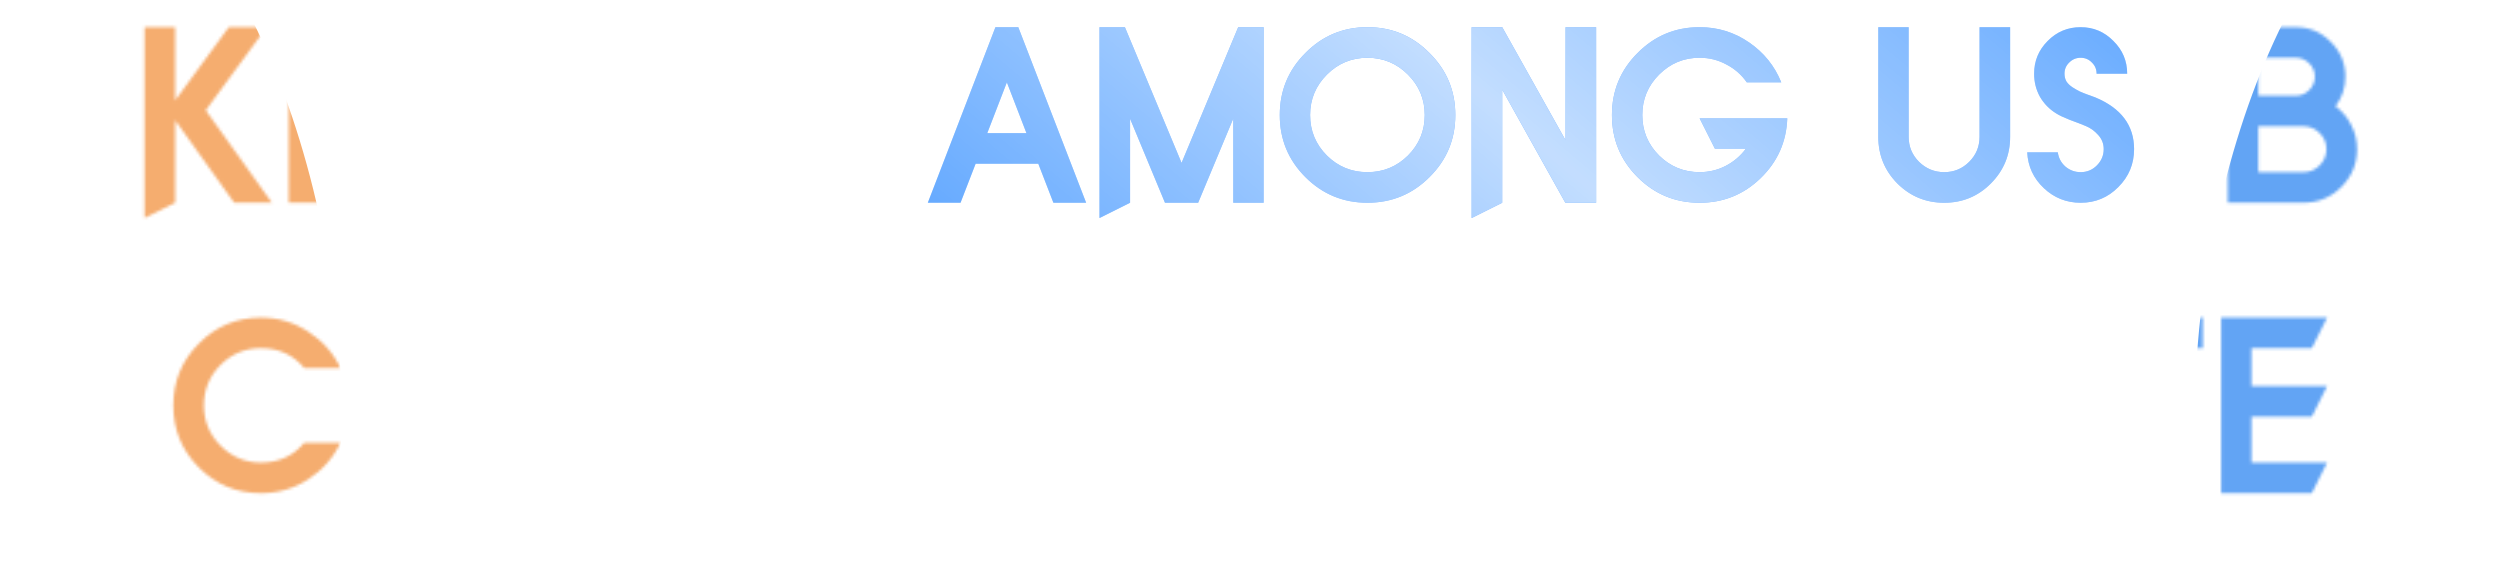 <?xml version="1.0" encoding="UTF-8"?> <svg xmlns="http://www.w3.org/2000/svg" width="878" height="205" viewBox="0 0 878 205" fill="none"><path d="M61.522 9.544V35.267L80.361 9.544H93.677L72.266 38.748L95.492 71.205H82.252L61.522 42.228V71.205L50.779 76.576V9.544H61.522ZM127.959 44.346H112.147V60.461H127.959C130.178 60.461 132.07 59.679 133.633 58.116C135.248 56.502 136.055 54.585 136.055 52.366C136.055 50.147 135.248 48.255 133.633 46.692C132.07 45.128 130.178 44.346 127.959 44.346ZM112.147 33.603H125.311C127.177 33.603 128.741 32.947 130.002 31.636C131.313 30.325 131.969 28.761 131.969 26.945C131.969 25.079 131.313 23.515 130.002 22.254C128.741 20.943 127.177 20.287 125.311 20.287H112.147V33.603ZM125.311 9.544C130.103 9.544 134.188 11.259 137.568 14.689C140.997 18.068 142.712 22.154 142.712 26.945C142.712 30.829 141.552 34.284 139.232 37.31C141.603 39.075 143.444 41.27 144.755 43.892C146.117 46.515 146.798 49.34 146.798 52.366C146.798 57.561 144.957 62 141.275 65.682C137.593 69.364 133.154 71.205 127.959 71.205H101.404V9.544H125.311ZM184.67 44.346H163.486V60.461H190.041L184.67 71.205H152.818V9.544H190.041L184.67 20.287H163.486V33.603H190.041L184.67 44.346ZM225.941 9.544C231.993 9.544 237.516 11.183 242.509 14.462C247.553 17.69 251.336 21.952 253.858 27.248H241.148C237.264 22.608 232.195 20.287 225.941 20.287C220.392 20.287 215.651 22.254 211.717 26.189C207.833 30.123 205.891 34.864 205.891 40.412C205.891 45.91 207.858 50.626 211.793 54.56C215.727 58.494 220.443 60.461 225.941 60.461C232.195 60.461 237.264 58.141 241.148 53.501H253.858C251.336 58.797 247.553 63.084 242.509 66.362C237.516 69.591 231.993 71.205 225.941 71.205C217.417 71.205 210.153 68.204 204.151 62.201C198.149 56.199 195.148 48.936 195.148 40.412C195.148 31.888 198.149 24.625 204.151 18.623C210.153 12.57 217.417 9.544 225.941 9.544ZM293.704 20.287H280.313V71.205L269.569 76.576V20.287H256.178V9.544H293.704V20.287ZM808.948 44.346H793.135V60.461H808.948C811.167 60.461 813.058 59.679 814.622 58.116C816.236 56.502 817.043 54.585 817.043 52.366C817.043 50.147 816.236 48.255 814.622 46.692C813.058 45.128 811.167 44.346 808.948 44.346ZM793.135 33.603H806.3C808.166 33.603 809.729 32.947 810.99 31.636C812.302 30.325 812.957 28.761 812.957 26.945C812.957 25.079 812.302 23.515 810.99 22.254C809.729 20.943 808.166 20.287 806.3 20.287H793.135V33.603ZM806.3 9.544C811.091 9.544 815.177 11.259 818.556 14.689C821.986 18.068 823.701 22.154 823.701 26.945C823.701 30.829 822.541 34.284 820.22 37.31C822.591 39.075 824.432 41.27 825.743 43.892C827.105 46.515 827.786 49.34 827.786 52.366C827.786 57.561 825.945 62 822.263 65.682C818.581 69.364 814.143 71.205 808.948 71.205H782.392V9.544H806.3ZM91.656 111.544C97.709 111.544 103.232 113.183 108.225 116.462C113.269 119.69 117.052 123.952 119.574 129.248H106.864C102.98 124.607 97.911 122.287 91.656 122.287C86.108 122.287 81.367 124.254 77.433 128.189C73.549 132.123 71.607 136.864 71.607 142.412C71.607 147.91 73.574 152.626 77.509 156.56C81.443 160.494 86.159 162.461 91.656 162.461C97.911 162.461 102.98 160.141 106.864 155.501H119.574C117.052 160.797 113.269 165.084 108.225 168.363C103.232 171.591 97.709 173.205 91.656 173.205C83.132 173.205 75.869 170.204 69.867 164.201C63.865 158.199 60.864 150.936 60.864 142.412C60.864 133.888 63.865 126.625 69.867 120.623C75.869 114.57 83.132 111.544 91.656 111.544ZM166.069 173.205L160.773 159.511H138.757L133.461 173.205H121.961L145.717 111.544H153.737L177.569 173.205H166.069ZM142.842 148.767H156.612L149.727 130.912L142.842 148.767ZM216.869 146.271H194.626V173.205L183.883 178.576V111.544H194.626V135.527H216.869V111.544H227.612V173.205H216.869V146.271ZM244.496 111.544V137.267L263.334 111.544H276.65L255.239 140.748L278.466 173.205H265.226L244.496 144.228V173.205L233.752 178.576V111.544H244.496ZM321.373 122.287H307.982V173.205L297.239 178.576V122.287H283.847V111.544H321.373V122.287ZM328.268 150.432V142.336H356.942V150.432H328.268ZM396.553 122.287H374.31V173.205L363.567 178.576V111.544H407.296V173.205H396.553V122.287ZM446.551 146.346H425.367V162.461H451.923L446.551 173.205H414.7V111.544H451.923L446.551 122.287H425.367V135.603H451.923L446.551 146.346ZM495.74 122.287H482.348V173.205L471.605 178.576V122.287H458.214V111.544H495.74V122.287ZM533.956 146.346H512.772V162.461H539.328L533.956 173.205H502.104V111.544H539.328L533.956 122.287H512.772V135.603H539.328L533.956 146.346ZM556.589 173.205L545.845 178.576V111.544H569.98C575.175 111.544 579.614 113.385 583.296 117.067C586.978 120.699 588.819 125.112 588.819 130.307C588.819 135.502 586.978 139.941 583.296 143.623C579.614 147.305 575.175 149.146 569.98 149.146H556.589V173.205ZM556.589 138.402H569.98C572.199 138.402 574.091 137.621 575.654 136.057C577.268 134.443 578.075 132.526 578.075 130.307C578.075 128.088 577.268 126.196 575.654 124.633C574.091 123.019 572.199 122.212 569.98 122.212H556.589V138.402ZM621.537 135.603C626.732 135.603 631.171 137.444 634.853 141.126C638.535 144.757 640.376 149.171 640.376 154.366C640.376 159.561 638.535 164 634.853 167.682C631.171 171.364 626.732 173.205 621.537 173.205H594.982V111.544H632.81L627.439 122.287H605.725V135.603H621.537ZM605.725 162.461H621.537C623.757 162.461 625.648 161.679 627.212 160.116C628.826 158.502 629.633 156.585 629.633 154.366C629.633 152.248 628.901 150.432 627.439 148.919C626.026 147.355 624.286 146.498 622.218 146.346H605.725V162.461ZM670.086 157.392C668.472 161.932 665.748 165.614 661.915 168.438C658.081 171.263 653.819 172.852 649.129 173.205H649.053V162.461C651.524 162.159 653.744 161.226 655.711 159.662C657.678 158.098 659.115 156.131 660.023 153.761L660.477 152.475L645.573 111.544H656.997L666.227 136.813L675.382 111.544H686.806L670.086 157.392ZM703.618 173.205L692.874 178.576V111.544H717.009C722.204 111.544 726.643 113.385 730.325 117.067C734.007 120.699 735.848 125.112 735.848 130.307C735.848 135.502 734.007 139.941 730.325 143.623C726.643 147.305 722.204 149.146 717.009 149.146H703.618V173.205ZM703.618 138.402H717.009C719.228 138.402 721.12 137.621 722.683 136.057C724.297 134.443 725.104 132.526 725.104 130.307C725.104 128.088 724.297 126.196 722.683 124.633C721.12 123.019 719.228 122.212 717.009 122.212H703.618V138.402ZM741.784 111.544H773.635V122.287H752.527V173.205L741.784 178.576V111.544ZM811.907 146.346H790.723V162.461H817.279L811.907 173.205H780.056V111.544H817.279L811.907 122.287H790.723V135.603H817.279L811.907 146.346Z" fill="white"></path><path d="M369.952 71.205L364.656 57.511H342.639L337.343 71.205H325.843L349.6 9.544H357.619L381.451 71.205H369.952ZM346.725 46.767H360.494L353.61 28.912L346.725 46.767ZM386.14 9.544H395.067L414.965 57.208L434.863 9.544H443.791V71.205H433.123V41.623L420.791 71.205H409.14L396.883 41.698V71.205L386.14 76.576V9.544ZM458.454 18.623C464.457 12.57 471.72 9.544 480.244 9.544C488.768 9.544 496.031 12.57 502.033 18.623C508.086 24.625 511.112 31.888 511.112 40.412C511.112 48.936 508.086 56.199 502.033 62.201C496.031 68.204 488.768 71.205 480.244 71.205C471.72 71.205 464.457 68.204 458.454 62.201C452.452 56.199 449.451 48.936 449.451 40.412C449.451 31.888 452.452 24.625 458.454 18.623ZM494.467 26.189C490.533 22.254 485.792 20.287 480.244 20.287C474.696 20.287 469.954 22.254 466.02 26.189C462.086 30.123 460.119 34.864 460.119 40.412C460.119 45.96 462.086 50.702 466.02 54.636C469.954 58.519 474.696 60.461 480.244 60.461C485.792 60.461 490.533 58.519 494.467 54.636C498.401 50.702 500.369 45.96 500.369 40.412C500.369 34.864 498.401 30.123 494.467 26.189ZM527.578 9.544L549.822 49.264V9.544H560.565V71.205H549.746L527.578 31.485V71.205L516.835 76.576V9.544H527.578ZM596.903 9.544C603.309 9.544 609.109 11.335 614.304 14.916C619.499 18.497 623.257 23.162 625.577 28.912H613.472C611.606 26.239 609.21 24.146 606.284 22.633C603.409 21.069 600.282 20.287 596.903 20.287C591.355 20.287 586.614 22.254 582.679 26.189C578.745 30.123 576.778 34.864 576.778 40.412C576.778 45.96 578.745 50.702 582.679 54.636C586.614 58.519 591.355 60.461 596.903 60.461C600.181 60.461 603.233 59.73 606.057 58.267C608.882 56.804 611.253 54.787 613.169 52.215H602.275L596.903 41.547H627.695C627.393 49.819 624.266 56.83 618.314 62.58C612.362 68.33 605.225 71.205 596.903 71.205C588.379 71.205 581.116 68.204 575.114 62.201C569.112 56.199 566.11 48.936 566.11 40.412C566.11 31.888 569.112 24.625 575.114 18.623C581.116 12.57 588.379 9.544 596.903 9.544ZM699.149 64.471C694.66 68.96 689.213 71.205 682.808 71.205C676.402 71.205 670.929 68.96 666.39 64.471C661.901 59.932 659.656 54.459 659.656 48.053V9.544H670.324V48.053C670.324 51.483 671.535 54.409 673.956 56.83C676.427 59.251 679.378 60.461 682.808 60.461C686.237 60.461 689.163 59.251 691.584 56.83C694.005 54.409 695.215 51.483 695.215 48.053V9.544H705.959V48.053C705.959 54.459 703.689 59.932 699.149 64.471ZM711.963 53.501H722.706C722.958 55.468 723.841 57.132 725.354 58.494C726.918 59.806 728.708 60.461 730.726 60.461C732.945 60.461 734.836 59.679 736.4 58.116C738.014 56.502 738.821 54.585 738.821 52.366C738.821 50.449 738.165 48.785 736.854 47.373C735.593 45.96 734.156 44.926 732.541 44.271C730.978 43.615 729.086 42.884 726.867 42.077C724.698 41.219 723.11 40.463 722.101 39.807C719.73 38.344 717.839 36.402 716.427 33.981C715.065 31.51 714.384 28.811 714.384 25.886C714.384 21.397 715.973 17.564 719.15 14.386C722.328 11.158 726.186 9.544 730.726 9.544C735.215 9.544 739.048 11.158 742.226 14.386C745.454 17.564 747.068 21.397 747.068 25.886H736.324C736.324 24.322 735.77 23.011 734.66 21.952C733.601 20.842 732.289 20.287 730.726 20.287C729.162 20.287 727.826 20.842 726.716 21.952C725.606 23.011 725.051 24.322 725.051 25.886C725.051 26.895 725.278 27.803 725.732 28.61C726.237 29.366 726.943 30.047 727.851 30.652C728.809 31.258 729.641 31.737 730.347 32.09C731.104 32.443 732.113 32.846 733.374 33.3C734.635 33.754 735.467 34.057 735.87 34.208C744.949 37.991 749.489 44.044 749.489 52.366C749.489 57.561 747.648 62 743.966 65.682C740.334 69.364 735.921 71.205 730.726 71.205C725.732 71.205 721.42 69.49 717.788 66.06C714.157 62.63 712.215 58.444 711.963 53.501Z" fill="#3790FF"></path><path d="M369.952 71.205L364.656 57.511H342.639L337.343 71.205H325.843L349.6 9.544H357.619L381.451 71.205H369.952ZM346.725 46.767H360.494L353.61 28.912L346.725 46.767ZM386.14 9.544H395.067L414.965 57.208L434.863 9.544H443.791V71.205H433.123V41.623L420.791 71.205H409.14L396.883 41.698V71.205L386.14 76.576V9.544ZM458.454 18.623C464.457 12.57 471.72 9.544 480.244 9.544C488.768 9.544 496.031 12.57 502.033 18.623C508.086 24.625 511.112 31.888 511.112 40.412C511.112 48.936 508.086 56.199 502.033 62.201C496.031 68.204 488.768 71.205 480.244 71.205C471.72 71.205 464.457 68.204 458.454 62.201C452.452 56.199 449.451 48.936 449.451 40.412C449.451 31.888 452.452 24.625 458.454 18.623ZM494.467 26.189C490.533 22.254 485.792 20.287 480.244 20.287C474.696 20.287 469.954 22.254 466.02 26.189C462.086 30.123 460.119 34.864 460.119 40.412C460.119 45.96 462.086 50.702 466.02 54.636C469.954 58.519 474.696 60.461 480.244 60.461C485.792 60.461 490.533 58.519 494.467 54.636C498.401 50.702 500.369 45.96 500.369 40.412C500.369 34.864 498.401 30.123 494.467 26.189ZM527.578 9.544L549.822 49.264V9.544H560.565V71.205H549.746L527.578 31.485V71.205L516.835 76.576V9.544H527.578ZM596.903 9.544C603.309 9.544 609.109 11.335 614.304 14.916C619.499 18.497 623.257 23.162 625.577 28.912H613.472C611.606 26.239 609.21 24.146 606.284 22.633C603.409 21.069 600.282 20.287 596.903 20.287C591.355 20.287 586.614 22.254 582.679 26.189C578.745 30.123 576.778 34.864 576.778 40.412C576.778 45.96 578.745 50.702 582.679 54.636C586.614 58.519 591.355 60.461 596.903 60.461C600.181 60.461 603.233 59.73 606.057 58.267C608.882 56.804 611.253 54.787 613.169 52.215H602.275L596.903 41.547H627.695C627.393 49.819 624.266 56.83 618.314 62.58C612.362 68.33 605.225 71.205 596.903 71.205C588.379 71.205 581.116 68.204 575.114 62.201C569.112 56.199 566.11 48.936 566.11 40.412C566.11 31.888 569.112 24.625 575.114 18.623C581.116 12.57 588.379 9.544 596.903 9.544ZM699.149 64.471C694.66 68.96 689.213 71.205 682.808 71.205C676.402 71.205 670.929 68.96 666.39 64.471C661.901 59.932 659.656 54.459 659.656 48.053V9.544H670.324V48.053C670.324 51.483 671.535 54.409 673.956 56.83C676.427 59.251 679.378 60.461 682.808 60.461C686.237 60.461 689.163 59.251 691.584 56.83C694.005 54.409 695.215 51.483 695.215 48.053V9.544H705.959V48.053C705.959 54.459 703.689 59.932 699.149 64.471ZM711.963 53.501H722.706C722.958 55.468 723.841 57.132 725.354 58.494C726.918 59.806 728.708 60.461 730.726 60.461C732.945 60.461 734.836 59.679 736.4 58.116C738.014 56.502 738.821 54.585 738.821 52.366C738.821 50.449 738.165 48.785 736.854 47.373C735.593 45.96 734.156 44.926 732.541 44.271C730.978 43.615 729.086 42.884 726.867 42.077C724.698 41.219 723.11 40.463 722.101 39.807C719.73 38.344 717.839 36.402 716.427 33.981C715.065 31.51 714.384 28.811 714.384 25.886C714.384 21.397 715.973 17.564 719.15 14.386C722.328 11.158 726.186 9.544 730.726 9.544C735.215 9.544 739.048 11.158 742.226 14.386C745.454 17.564 747.068 21.397 747.068 25.886H736.324C736.324 24.322 735.77 23.011 734.66 21.952C733.601 20.842 732.289 20.287 730.726 20.287C729.162 20.287 727.826 20.842 726.716 21.952C725.606 23.011 725.051 24.322 725.051 25.886C725.051 26.895 725.278 27.803 725.732 28.61C726.237 29.366 726.943 30.047 727.851 30.652C728.809 31.258 729.641 31.737 730.347 32.09C731.104 32.443 732.113 32.846 733.374 33.3C734.635 33.754 735.467 34.057 735.87 34.208C744.949 37.991 749.489 44.044 749.489 52.366C749.489 57.561 747.648 62 743.966 65.682C740.334 69.364 735.921 71.205 730.726 71.205C725.732 71.205 721.42 69.49 717.788 66.06C714.157 62.63 712.215 58.444 711.963 53.501Z" fill="url(#paint0_linear_2029_4920)" fill-opacity="0.7"></path><mask id="mask0_2029_4920" style="mask-type:alpha" maskUnits="userSpaceOnUse" x="50" y="9" width="778" height="170"><path d="M61.522 9.544V35.267L80.361 9.544H93.677L72.266 38.748L95.492 71.205H82.252L61.522 42.228V71.205L50.779 76.576V9.544H61.522ZM127.959 44.346H112.147V60.461H127.959C130.178 60.461 132.07 59.679 133.633 58.116C135.248 56.502 136.055 54.585 136.055 52.366C136.055 50.147 135.248 48.255 133.633 46.692C132.07 45.128 130.178 44.346 127.959 44.346ZM112.147 33.603H125.311C127.177 33.603 128.741 32.947 130.002 31.636C131.313 30.325 131.969 28.761 131.969 26.945C131.969 25.079 131.313 23.515 130.002 22.254C128.741 20.943 127.177 20.287 125.311 20.287H112.147V33.603ZM125.311 9.544C130.103 9.544 134.188 11.259 137.568 14.689C140.997 18.068 142.712 22.154 142.712 26.945C142.712 30.829 141.552 34.284 139.232 37.31C141.603 39.075 143.444 41.27 144.755 43.892C146.117 46.515 146.798 49.34 146.798 52.366C146.798 57.561 144.957 62 141.275 65.682C137.593 69.364 133.154 71.205 127.959 71.205H101.404V9.544H125.311ZM184.67 44.346H163.486V60.461H190.041L184.67 71.205H152.818V9.544H190.041L184.67 20.287H163.486V33.603H190.041L184.67 44.346ZM225.941 9.544C231.993 9.544 237.516 11.183 242.509 14.462C247.553 17.69 251.336 21.952 253.858 27.248H241.148C237.264 22.608 232.195 20.287 225.941 20.287C220.392 20.287 215.651 22.254 211.717 26.189C207.833 30.123 205.891 34.864 205.891 40.412C205.891 45.91 207.858 50.626 211.793 54.56C215.727 58.494 220.443 60.461 225.941 60.461C232.195 60.461 237.264 58.141 241.148 53.501H253.858C251.336 58.797 247.553 63.084 242.509 66.362C237.516 69.591 231.993 71.205 225.941 71.205C217.417 71.205 210.153 68.204 204.151 62.201C198.149 56.199 195.148 48.936 195.148 40.412C195.148 31.888 198.149 24.625 204.151 18.623C210.153 12.57 217.417 9.544 225.941 9.544ZM293.704 20.287H280.313V71.205L269.569 76.576V20.287H256.178V9.544H293.704V20.287ZM808.948 44.346H793.135V60.461H808.948C811.167 60.461 813.058 59.679 814.622 58.116C816.236 56.502 817.043 54.585 817.043 52.366C817.043 50.147 816.236 48.255 814.622 46.692C813.058 45.128 811.167 44.346 808.948 44.346ZM793.135 33.603H806.3C808.166 33.603 809.729 32.947 810.99 31.636C812.302 30.325 812.957 28.761 812.957 26.945C812.957 25.079 812.302 23.515 810.99 22.254C809.729 20.943 808.166 20.287 806.3 20.287H793.135V33.603ZM806.3 9.544C811.091 9.544 815.177 11.259 818.556 14.689C821.986 18.068 823.701 22.154 823.701 26.945C823.701 30.829 822.541 34.284 820.22 37.31C822.591 39.075 824.432 41.27 825.743 43.892C827.105 46.515 827.786 49.34 827.786 52.366C827.786 57.561 825.945 62 822.263 65.682C818.581 69.364 814.143 71.205 808.948 71.205H782.392V9.544H806.3ZM91.656 111.544C97.709 111.544 103.232 113.183 108.225 116.462C113.269 119.69 117.052 123.952 119.574 129.248H106.864C102.98 124.607 97.911 122.287 91.656 122.287C86.108 122.287 81.367 124.254 77.433 128.189C73.549 132.123 71.607 136.864 71.607 142.412C71.607 147.91 73.574 152.626 77.509 156.56C81.443 160.494 86.159 162.461 91.656 162.461C97.911 162.461 102.98 160.141 106.864 155.501H119.574C117.052 160.797 113.269 165.084 108.225 168.363C103.232 171.591 97.709 173.205 91.656 173.205C83.132 173.205 75.869 170.204 69.867 164.201C63.865 158.199 60.864 150.936 60.864 142.412C60.864 133.888 63.865 126.625 69.867 120.623C75.869 114.57 83.132 111.544 91.656 111.544ZM166.069 173.205L160.773 159.511H138.757L133.461 173.205H121.961L145.717 111.544H153.737L177.569 173.205H166.069ZM142.842 148.767H156.612L149.727 130.912L142.842 148.767ZM216.869 146.271H194.626V173.205L183.883 178.576V111.544H194.626V135.527H216.869V111.544H227.612V173.205H216.869V146.271ZM244.496 111.544V137.267L263.334 111.544H276.65L255.239 140.748L278.466 173.205H265.226L244.496 144.228V173.205L233.752 178.576V111.544H244.496ZM321.373 122.287H307.982V173.205L297.239 178.576V122.287H283.847V111.544H321.373V122.287ZM328.268 150.432V142.336H356.942V150.432H328.268ZM396.553 122.287H374.31V173.205L363.567 178.576V111.544H407.296V173.205H396.553V122.287ZM446.551 146.346H425.367V162.461H451.923L446.551 173.205H414.7V111.544H451.923L446.551 122.287H425.367V135.603H451.923L446.551 146.346ZM495.74 122.287H482.348V173.205L471.605 178.576V122.287H458.214V111.544H495.74V122.287ZM533.956 146.346H512.772V162.461H539.328L533.956 173.205H502.104V111.544H539.328L533.956 122.287H512.772V135.603H539.328L533.956 146.346ZM556.589 173.205L545.845 178.576V111.544H569.98C575.175 111.544 579.614 113.385 583.296 117.067C586.978 120.699 588.819 125.112 588.819 130.307C588.819 135.502 586.978 139.941 583.296 143.623C579.614 147.305 575.175 149.146 569.98 149.146H556.589V173.205ZM556.589 138.402H569.98C572.199 138.402 574.091 137.621 575.654 136.057C577.268 134.443 578.075 132.526 578.075 130.307C578.075 128.088 577.268 126.196 575.654 124.633C574.091 123.019 572.199 122.212 569.98 122.212H556.589V138.402ZM621.537 135.603C626.732 135.603 631.171 137.444 634.853 141.126C638.535 144.757 640.376 149.171 640.376 154.366C640.376 159.561 638.535 164 634.853 167.682C631.171 171.364 626.732 173.205 621.537 173.205H594.982V111.544H632.81L627.439 122.287H605.725V135.603H621.537ZM605.725 162.461H621.537C623.757 162.461 625.648 161.679 627.212 160.116C628.826 158.502 629.633 156.585 629.633 154.366C629.633 152.248 628.901 150.432 627.439 148.919C626.026 147.355 624.286 146.498 622.218 146.346H605.725V162.461ZM670.086 157.392C668.472 161.932 665.748 165.614 661.915 168.438C658.081 171.263 653.819 172.852 649.129 173.205H649.053V162.461C651.524 162.159 653.744 161.226 655.711 159.662C657.678 158.098 659.115 156.131 660.023 153.761L660.477 152.475L645.573 111.544H656.997L666.227 136.813L675.382 111.544H686.806L670.086 157.392ZM703.618 173.205L692.874 178.576V111.544H717.009C722.204 111.544 726.643 113.385 730.325 117.067C734.007 120.699 735.848 125.112 735.848 130.307C735.848 135.502 734.007 139.941 730.325 143.623C726.643 147.305 722.204 149.146 717.009 149.146H703.618V173.205ZM703.618 138.402H717.009C719.228 138.402 721.12 137.621 722.683 136.057C724.297 134.443 725.104 132.526 725.104 130.307C725.104 128.088 724.297 126.196 722.683 124.633C721.12 123.019 719.228 122.212 717.009 122.212H703.618V138.402ZM741.784 111.544H773.635V122.287H752.527V173.205L741.784 178.576V111.544ZM811.907 146.346H790.723V162.461H817.279L811.907 173.205H780.056V111.544H817.279L811.907 122.287H790.723V135.603H817.279L811.907 146.346Z" fill="white"></path><path d="M369.952 71.205L364.656 57.511H342.639L337.343 71.205H325.843L349.6 9.544H357.619L381.451 71.205H369.952ZM346.725 46.767H360.494L353.61 28.912L346.725 46.767ZM386.14 9.544H395.067L414.965 57.208L434.863 9.544H443.791V71.205H433.123V41.623L420.791 71.205H409.14L396.883 41.698V71.205L386.14 76.576V9.544ZM458.454 18.623C464.457 12.57 471.72 9.544 480.244 9.544C488.768 9.544 496.031 12.57 502.033 18.623C508.086 24.625 511.112 31.888 511.112 40.412C511.112 48.936 508.086 56.199 502.033 62.201C496.031 68.204 488.768 71.205 480.244 71.205C471.72 71.205 464.457 68.204 458.454 62.201C452.452 56.199 449.451 48.936 449.451 40.412C449.451 31.888 452.452 24.625 458.454 18.623ZM494.467 26.189C490.533 22.254 485.792 20.287 480.244 20.287C474.696 20.287 469.954 22.254 466.02 26.189C462.086 30.123 460.119 34.864 460.119 40.412C460.119 45.96 462.086 50.702 466.02 54.636C469.954 58.519 474.696 60.461 480.244 60.461C485.792 60.461 490.533 58.519 494.467 54.636C498.401 50.702 500.369 45.96 500.369 40.412C500.369 34.864 498.401 30.123 494.467 26.189ZM527.578 9.544L549.822 49.264V9.544H560.565V71.205H549.746L527.578 31.485V71.205L516.835 76.576V9.544H527.578ZM596.903 9.544C603.309 9.544 609.109 11.335 614.304 14.916C619.499 18.497 623.257 23.162 625.577 28.912H613.472C611.606 26.239 609.21 24.146 606.284 22.633C603.409 21.069 600.282 20.287 596.903 20.287C591.355 20.287 586.614 22.254 582.679 26.189C578.745 30.123 576.778 34.864 576.778 40.412C576.778 45.96 578.745 50.702 582.679 54.636C586.614 58.519 591.355 60.461 596.903 60.461C600.181 60.461 603.233 59.73 606.057 58.267C608.882 56.804 611.253 54.787 613.169 52.215H602.275L596.903 41.547H627.695C627.393 49.819 624.266 56.83 618.314 62.58C612.362 68.33 605.225 71.205 596.903 71.205C588.379 71.205 581.116 68.204 575.114 62.201C569.112 56.199 566.11 48.936 566.11 40.412C566.11 31.888 569.112 24.625 575.114 18.623C581.116 12.57 588.379 9.544 596.903 9.544ZM699.149 64.471C694.66 68.96 689.213 71.205 682.808 71.205C676.402 71.205 670.929 68.96 666.39 64.471C661.901 59.932 659.656 54.459 659.656 48.053V9.544H670.324V48.053C670.324 51.483 671.535 54.409 673.956 56.83C676.427 59.251 679.378 60.461 682.808 60.461C686.237 60.461 689.163 59.251 691.584 56.83C694.005 54.409 695.215 51.483 695.215 48.053V9.544H705.959V48.053C705.959 54.459 703.689 59.932 699.149 64.471ZM711.963 53.501H722.706C722.958 55.468 723.841 57.132 725.354 58.494C726.918 59.806 728.708 60.461 730.726 60.461C732.945 60.461 734.836 59.679 736.4 58.116C738.014 56.502 738.821 54.585 738.821 52.366C738.821 50.449 738.165 48.785 736.854 47.373C735.593 45.96 734.156 44.926 732.541 44.271C730.978 43.615 729.086 42.884 726.867 42.077C724.698 41.219 723.11 40.463 722.101 39.807C719.73 38.344 717.839 36.402 716.427 33.981C715.065 31.51 714.384 28.811 714.384 25.886C714.384 21.397 715.973 17.564 719.15 14.386C722.328 11.158 726.186 9.544 730.726 9.544C735.215 9.544 739.048 11.158 742.226 14.386C745.454 17.564 747.068 21.397 747.068 25.886H736.324C736.324 24.322 735.77 23.011 734.66 21.952C733.601 20.842 732.289 20.287 730.726 20.287C729.162 20.287 727.826 20.842 726.716 21.952C725.606 23.011 725.051 24.322 725.051 25.886C725.051 26.895 725.278 27.803 725.732 28.61C726.237 29.366 726.943 30.047 727.851 30.652C728.809 31.258 729.641 31.737 730.347 32.09C731.104 32.443 732.113 32.846 733.374 33.3C734.635 33.754 735.467 34.057 735.87 34.208C744.949 37.991 749.489 44.044 749.489 52.366C749.489 57.561 747.648 62 743.966 65.682C740.334 69.364 735.921 71.205 730.726 71.205C725.732 71.205 721.42 69.49 717.788 66.06C714.157 62.63 712.215 58.444 711.963 53.501Z" fill="#7D13FF"></path><path d="M369.952 71.205L364.656 57.511H342.639L337.343 71.205H325.843L349.6 9.544H357.619L381.451 71.205H369.952ZM346.725 46.767H360.494L353.61 28.912L346.725 46.767ZM386.14 9.544H395.067L414.965 57.208L434.863 9.544H443.791V71.205H433.123V41.623L420.791 71.205H409.14L396.883 41.698V71.205L386.14 76.576V9.544ZM458.454 18.623C464.457 12.57 471.72 9.544 480.244 9.544C488.768 9.544 496.031 12.57 502.033 18.623C508.086 24.625 511.112 31.888 511.112 40.412C511.112 48.936 508.086 56.199 502.033 62.201C496.031 68.204 488.768 71.205 480.244 71.205C471.72 71.205 464.457 68.204 458.454 62.201C452.452 56.199 449.451 48.936 449.451 40.412C449.451 31.888 452.452 24.625 458.454 18.623ZM494.467 26.189C490.533 22.254 485.792 20.287 480.244 20.287C474.696 20.287 469.954 22.254 466.02 26.189C462.086 30.123 460.119 34.864 460.119 40.412C460.119 45.96 462.086 50.702 466.02 54.636C469.954 58.519 474.696 60.461 480.244 60.461C485.792 60.461 490.533 58.519 494.467 54.636C498.401 50.702 500.369 45.96 500.369 40.412C500.369 34.864 498.401 30.123 494.467 26.189ZM527.578 9.544L549.822 49.264V9.544H560.565V71.205H549.746L527.578 31.485V71.205L516.835 76.576V9.544H527.578ZM596.903 9.544C603.309 9.544 609.109 11.335 614.304 14.916C619.499 18.497 623.257 23.162 625.577 28.912H613.472C611.606 26.239 609.21 24.146 606.284 22.633C603.409 21.069 600.282 20.287 596.903 20.287C591.355 20.287 586.614 22.254 582.679 26.189C578.745 30.123 576.778 34.864 576.778 40.412C576.778 45.96 578.745 50.702 582.679 54.636C586.614 58.519 591.355 60.461 596.903 60.461C600.181 60.461 603.233 59.73 606.057 58.267C608.882 56.804 611.253 54.787 613.169 52.215H602.275L596.903 41.547H627.695C627.393 49.819 624.266 56.83 618.314 62.58C612.362 68.33 605.225 71.205 596.903 71.205C588.379 71.205 581.116 68.204 575.114 62.201C569.112 56.199 566.11 48.936 566.11 40.412C566.11 31.888 569.112 24.625 575.114 18.623C581.116 12.57 588.379 9.544 596.903 9.544ZM699.149 64.471C694.66 68.96 689.213 71.205 682.808 71.205C676.402 71.205 670.929 68.96 666.39 64.471C661.901 59.932 659.656 54.459 659.656 48.053V9.544H670.324V48.053C670.324 51.483 671.535 54.409 673.956 56.83C676.427 59.251 679.378 60.461 682.808 60.461C686.237 60.461 689.163 59.251 691.584 56.83C694.005 54.409 695.215 51.483 695.215 48.053V9.544H705.959V48.053C705.959 54.459 703.689 59.932 699.149 64.471ZM711.963 53.501H722.706C722.958 55.468 723.841 57.132 725.354 58.494C726.918 59.806 728.708 60.461 730.726 60.461C732.945 60.461 734.836 59.679 736.4 58.116C738.014 56.502 738.821 54.585 738.821 52.366C738.821 50.449 738.165 48.785 736.854 47.373C735.593 45.96 734.156 44.926 732.541 44.271C730.978 43.615 729.086 42.884 726.867 42.077C724.698 41.219 723.11 40.463 722.101 39.807C719.73 38.344 717.839 36.402 716.427 33.981C715.065 31.51 714.384 28.811 714.384 25.886C714.384 21.397 715.973 17.564 719.15 14.386C722.328 11.158 726.186 9.544 730.726 9.544C735.215 9.544 739.048 11.158 742.226 14.386C745.454 17.564 747.068 21.397 747.068 25.886H736.324C736.324 24.322 735.77 23.011 734.66 21.952C733.601 20.842 732.289 20.287 730.726 20.287C729.162 20.287 727.826 20.842 726.716 21.952C725.606 23.011 725.051 24.322 725.051 25.886C725.051 26.895 725.278 27.803 725.732 28.61C726.237 29.366 726.943 30.047 727.851 30.652C728.809 31.258 729.641 31.737 730.347 32.09C731.104 32.443 732.113 32.846 733.374 33.3C734.635 33.754 735.467 34.057 735.87 34.208C744.949 37.991 749.489 44.044 749.489 52.366C749.489 57.561 747.648 62 743.966 65.682C740.334 69.364 735.921 71.205 730.726 71.205C725.732 71.205 721.42 69.49 717.788 66.06C714.157 62.63 712.215 58.444 711.963 53.501Z" fill="url(#paint1_linear_2029_4920)" fill-opacity="0.7"></path></mask><g mask="url(#mask0_2029_4920)"><g filter="url(#filter0_f_2029_4920)"><ellipse cx="830.694" cy="94.739" rx="54.797" ry="138.428" transform="rotate(10.887 830.694 94.739)" fill="#0F73EF" fill-opacity="0.65"></ellipse></g><g filter="url(#filter1_f_2029_4920)"><ellipse cx="54.872" cy="138.428" rx="54.872" ry="138.428" transform="matrix(-0.982 0.189 0.189 0.982 87.769 -51.576)" fill="#EF770F" fill-opacity="0.6"></ellipse></g></g><defs><filter id="filter0_f_2029_4920" x="570.854" y="-241.598" width="519.679" height="672.674" filterUnits="userSpaceOnUse" color-interpolation-filters="sRGB"><feFlood flood-opacity="0" result="BackgroundImageFix"></feFlood><feBlend mode="normal" in="SourceGraphic" in2="BackgroundImageFix" result="shape"></feBlend><feGaussianBlur stdDeviation="100" result="effect1_foregroundBlur_2029_4920"></feGaussianBlur></filter><filter id="filter1_f_2029_4920" x="-199.877" y="-241.613" width="519.812" height="672.676" filterUnits="userSpaceOnUse" color-interpolation-filters="sRGB"><feFlood flood-opacity="0" result="BackgroundImageFix"></feFlood><feBlend mode="normal" in="SourceGraphic" in2="BackgroundImageFix" result="shape"></feBlend><feGaussianBlur stdDeviation="100" result="effect1_foregroundBlur_2029_4920"></feGaussianBlur></filter><linearGradient id="paint0_linear_2029_4920" x1="793.015" y1="-73.977" x2="360.04" y2="439.416" gradientUnits="userSpaceOnUse"><stop stop-color="white" stop-opacity="0"></stop><stop offset="0.384" stop-color="white"></stop><stop offset="0.732" stop-color="white" stop-opacity="0"></stop></linearGradient><linearGradient id="paint1_linear_2029_4920" x1="793.015" y1="-73.977" x2="360.04" y2="439.416" gradientUnits="userSpaceOnUse"><stop stop-color="white" stop-opacity="0"></stop><stop offset="0.384" stop-color="white"></stop><stop offset="0.732" stop-color="white" stop-opacity="0"></stop></linearGradient></defs></svg> 